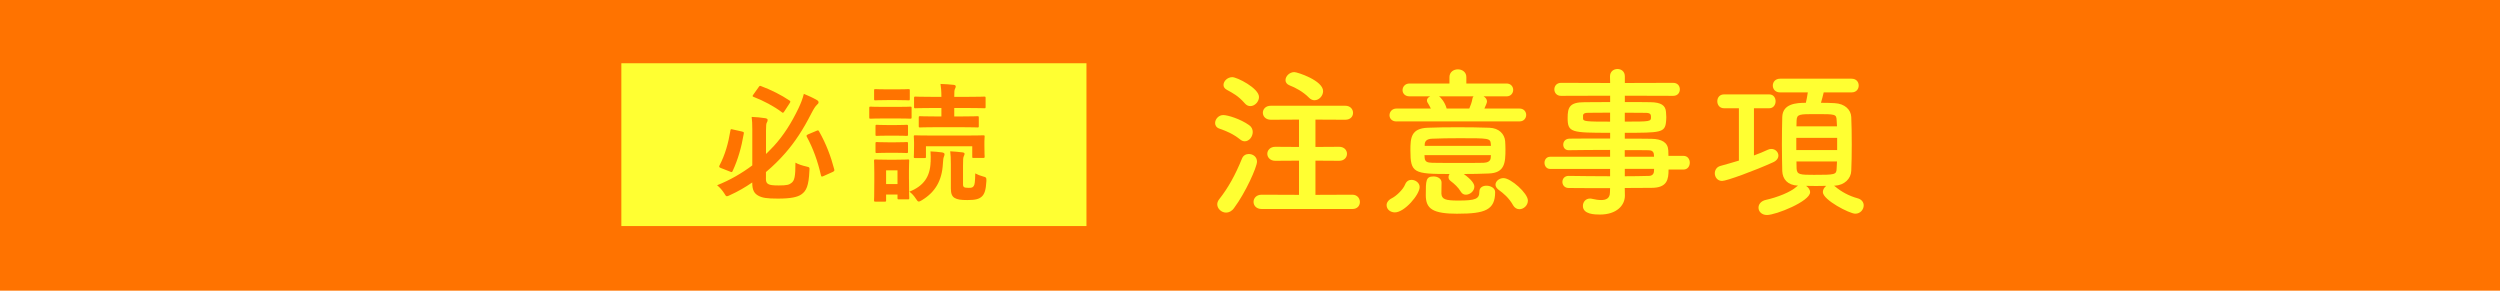 <?xml version="1.0" encoding="UTF-8"?>
<svg id="_レイヤー_2" data-name="レイヤー 2" xmlns="http://www.w3.org/2000/svg" viewBox="0 0 500 58.14">
  <defs>
    <style>
      .cls-1 {
        fill: #ffff32;
      }

      .cls-2 {
        fill: #ff7300;
      }
    </style>
  </defs>
  <g id="fix">
    <g>
      <rect class="cls-2" width="500" height="58.14"/>
      <g>
        <g>
          <path class="cls-1" d="M248.04,27.9c-1.43-1.14-2.77-1.69-4.17-2.18-.59-.2-.85-.65-.85-1.11,0-.75.68-1.6,1.63-1.6.85,0,3.39.75,5.18,2.02.52.36.72.88.72,1.37,0,.94-.72,1.86-1.6,1.86-.29,0-.59-.1-.91-.36ZM245.21,42.52c-.91,0-1.76-.78-1.76-1.66,0-.33.13-.68.39-1.01,1.82-2.31,3.22-4.85,4.56-8.14.26-.65.81-.91,1.37-.91.81,0,1.63.55,1.63,1.53,0,1.07-2.28,6.19-4.59,9.28-.46.65-1.04.91-1.59.91ZM248.96,20.67c-1.33-1.53-2.41-2.05-3.58-2.7-.49-.26-.68-.62-.68-.98,0-.78.81-1.56,1.76-1.56s5.34,2.21,5.34,3.97c0,.94-.85,1.82-1.73,1.82-.39,0-.78-.16-1.11-.55ZM252.34,41.8c-1.11,0-1.63-.72-1.63-1.43s.55-1.43,1.63-1.43l7.46.03v-6.84l-4.75.03c-1.04,0-1.59-.72-1.59-1.4s.55-1.4,1.59-1.4l4.75.03v-5.47l-5.63.03c-1.07,0-1.6-.72-1.6-1.4s.52-1.4,1.6-1.4h14.88c1.04,0,1.56.72,1.56,1.43s-.52,1.37-1.56,1.37l-5.96-.03v5.47l4.75-.03c1.04,0,1.56.72,1.56,1.4s-.52,1.4-1.56,1.4l-4.75-.03v6.84l7.39-.03c.98,0,1.5.75,1.5,1.46s-.49,1.4-1.5,1.4h-18.14ZM261.79,19.53c-1.17-1.2-2.8-2.05-3.84-2.44-.59-.23-.85-.62-.85-1.07,0-.75.78-1.6,1.76-1.6.62,0,5.76,1.69,5.76,3.81,0,.94-.81,1.82-1.73,1.82-.36,0-.75-.16-1.11-.52Z"/>
          <path class="cls-1" d="M277.32,41.02c0-.49.33-1.01,1.04-1.37.81-.39,2.25-1.69,2.67-2.77.26-.65.75-.91,1.27-.91.81,0,1.63.62,1.63,1.43,0,1.53-3.03,5.08-4.95,5.08-.85,0-1.66-.55-1.66-1.46ZM279.3,24.29c-.94,0-1.4-.62-1.4-1.24,0-.65.49-1.34,1.4-1.34h6.87c-.2-.42-.42-.81-.62-1.14-.13-.16-.16-.36-.16-.49,0-.36.26-.62.65-.81h-4.13c-.94,0-1.4-.62-1.4-1.24,0-.65.49-1.33,1.4-1.33h7.98v-1.27c0-1.04.85-1.56,1.69-1.56s1.69.52,1.69,1.56v1.27h8.04c.88,0,1.33.65,1.33,1.27,0,.65-.46,1.3-1.33,1.3h-4.59c.39.23.68.59.68,1.01,0,.26-.2.72-.52,1.43h7.03c.88,0,1.33.65,1.33,1.27,0,.65-.46,1.3-1.33,1.3h-24.62ZM294.87,37.34c0,.88-.88,1.6-1.69,1.6-.39,0-.75-.16-1.01-.59-.52-.88-1.27-1.56-2.08-2.18-.29-.23-.39-.49-.39-.75,0-.23.07-.42.2-.62-7.16,0-7.82-.2-7.82-4.72,0-2.51.13-4.4,3.45-4.53,1.69-.07,3.81-.1,5.99-.1s4.43.03,6.35.1c1.92.06,3.03,1.24,3.16,2.67.03.46.06,1.04.06,1.6,0,2.7-.1,4.79-3.39,4.88-1.63.07-3.29.1-4.95.1,1.53,1.11,2.12,1.92,2.12,2.54ZM284.9,31.03c0,.2.03.36.03.52.06.81.52.98,1.53,1.01,1.6.03,3.65.03,5.73.03,1.53,0,3.09,0,4.53-.03.75-.03,1.4-.29,1.43-1.04,0-.16.03-.33.03-.49h-13.29ZM298.19,29.17c0-.13-.03-.26-.03-.39-.1-1.14-.36-1.14-6.28-1.14-1.95,0-3.91.03-5.44.1-1.08.03-1.47.49-1.5,1.14v.29h13.25ZM291.58,42.75c-5.05,0-6.42-.98-6.42-3.71,0-2.93,0-3.75,1.56-3.75.78,0,1.59.42,1.59,1.21,0,.91-.03,1.86-.03,2.21.07,1.14.75,1.4,3.39,1.4,3.45,0,4.2-.33,4.2-1.76,0-.85.68-1.21,1.43-1.21.85,0,1.73.49,1.73,1.27,0,3.58-2.02,4.33-7.46,4.33ZM287.8,19.27c.33.16,1.21,1.2,1.53,2.44h4.53c.26-.59.52-1.33.62-1.95.03-.23.1-.36.23-.49h-6.9ZM302.62,41.05c-.85-1.5-1.92-2.38-2.9-3.09-.42-.33-.62-.68-.62-1.01,0-.72.75-1.33,1.6-1.33,1.47,0,4.88,3.03,4.88,4.49,0,.98-.85,1.73-1.69,1.73-.49,0-.94-.23-1.27-.78Z"/>
          <path class="cls-1" d="M333.71,33.92c0,1.92-.23,3.65-3.42,3.65-1.69,0-3.48.03-5.34.03l.03,1.5v.03c0,1.95-1.66,3.78-4.98,3.78-1.04,0-3.42-.03-3.42-1.73,0-.75.52-1.47,1.43-1.47.16,0,.33.03.49.07.55.13,1.17.23,1.73.23.98,0,1.76-.33,1.76-1.53l.03-.85c-2.83,0-5.7,0-8.3-.03-.81,0-1.24-.62-1.24-1.21,0-.62.42-1.21,1.24-1.21h.03c2.41.03,5.34.07,8.27.07v-1.46h-11.98c-.75,0-1.14-.62-1.14-1.24,0-.59.39-1.2,1.14-1.2h11.98v-1.37c-3.06,0-6.15.03-8.27.06h-.03c-.72,0-1.07-.55-1.07-1.11,0-.59.39-1.17,1.24-1.2,2.31-.03,5.24-.03,8.14-.03v-1.14c-7.78,0-8.5-.06-8.5-2.96,0-2.15.39-3.16,3.39-3.16,1.24,0,3.13-.03,5.11-.03v-1.27l-9.83.03c-.88,0-1.33-.65-1.33-1.3s.46-1.3,1.33-1.3l9.83.03-.03-1.33c0-.98.75-1.47,1.5-1.47s1.47.49,1.47,1.47v1.33l9.67-.03c.91,0,1.33.65,1.33,1.3s-.42,1.3-1.33,1.3l-9.67-.03v1.27c1.99,0,3.88,0,5.14.03,2.08.03,3,.62,3.09,1.95.03.36.06.72.06,1.04,0,.36-.03.68-.06,1.01-.23,2.08-1.14,2.12-8.24,2.12v1.17c1.92,0,3.74,0,5.31.03,2.08.03,3.32.72,3.39,2.34,0,.29.03.65.03,1.07h3c.85,0,1.27.68,1.27,1.37s-.42,1.37-1.27,1.37h-2.96ZM322.02,22.53c-1.76,0-3.39.03-4.4.03-.68,0-.94.16-1.01.46v.72c0,.55.78.59,5.41.59v-1.79ZM324.96,24.32c5.14,0,5.24,0,5.24-.94,0-.52-.16-.81-1.07-.81s-2.47-.03-4.17-.03v1.79ZM330.78,30.93c-.03-.59-.42-.88-1.01-.88-1.34-.03-3-.03-4.82-.03v1.33h5.86l-.03-.42ZM324.96,33.79v1.46c1.69,0,3.32-.03,4.82-.07.59,0,.98-.33,1.01-.91,0-.16.03-.33.03-.49h-5.86Z"/>
          <path class="cls-1" d="M347.76,21.65h-2.96c-.88,0-1.34-.68-1.34-1.4s.46-1.37,1.34-1.37h9.05c.85,0,1.27.68,1.27,1.37s-.42,1.4-1.27,1.4h-3.06v9.44c1.01-.36,1.95-.75,2.77-1.14.26-.13.49-.16.72-.16.78,0,1.4.62,1.4,1.33,0,.49-.33,1.01-1.04,1.33-3.71,1.69-9.34,3.74-10.22,3.74-.94,0-1.46-.78-1.46-1.53,0-.62.36-1.27,1.11-1.47,1.17-.33,2.44-.68,3.71-1.07v-10.48ZM366.81,37.15c.07.03.16.1.23.16,1.21,1.04,2.8,1.89,4.46,2.34.88.23,1.24.85,1.24,1.43,0,.81-.65,1.66-1.69,1.66-1.11,0-6.48-2.74-6.48-4.33,0-.49.29-.94.68-1.24-.65,0-1.33.03-2.05.03s-1.37-.03-1.99-.03c.46.29.81.78.81,1.27,0,1.82-6.84,4.56-8.63,4.56-1.07,0-1.69-.72-1.69-1.47,0-.65.46-1.33,1.5-1.56,2.21-.49,4.92-1.53,6.12-2.64.1-.1.2-.13.29-.2-2.12-.1-3.09-1.3-3.16-2.93-.03-1.43-.07-3.32-.07-5.27s.03-3.94.07-5.5c.06-2.67,2.74-2.87,4.72-2.87.16-.65.26-1.24.39-2.08h-5.54c-.98,0-1.46-.68-1.46-1.37s.49-1.37,1.46-1.37h14.29c.98,0,1.43.68,1.43,1.37s-.46,1.37-1.43,1.37h-5.57c-.16.68-.36,1.47-.55,2.08,1.04,0,2.02.03,2.74.07,2.05.1,3.26,1.33,3.32,2.77.07,1.53.1,3.48.1,5.44s-.03,3.88-.1,5.34c-.06,1.56-1.37,2.87-3.32,2.96h-.13ZM367.43,27.57h-8.17v2.44h8.17v-2.44ZM367.4,25.26c0-.42-.07-.85-.07-1.2-.06-1.24-.23-1.24-4.17-1.24-3.29,0-3.78,0-3.84,1.27,0,.36-.03.75-.03,1.17h8.11ZM359.29,32.3c0,.52.03,1.01.03,1.43.07,1.21.72,1.24,3.48,1.24,4.23,0,4.49-.03,4.53-1.27,0-.42.07-.91.07-1.4h-8.11Z"/>
        </g>
        <g>
          <rect class="cls-1" x="124.27" y="12.65" width="93.02" height="32.56"/>
          <g>
            <path class="cls-2" d="M153.18,35.68c0,.61.1.95.51,1.15.31.18.87.26,2.05.26,1.69,0,2.1-.15,2.53-.49.64-.46.82-1.28.82-4.07.51.31,1.38.59,2.18.77.67.15.67.18.61.87-.13,2.99-.61,4.02-1.61,4.71-.77.54-2.1.84-4.68.84-2.25,0-3.15-.15-3.94-.59-.77-.43-1.2-1.07-1.2-2.56v-.08c-1.38.95-2.87,1.82-4.45,2.53-.31.15-.49.23-.61.23-.2,0-.31-.18-.56-.61-.41-.64-.9-1.18-1.41-1.59,2.58-1.02,4.96-2.41,7.04-3.97v-7.24c0-1.1-.03-1.71-.13-2.46.87.03,1.89.13,2.74.26.31.05.46.2.46.33,0,.2-.05.36-.15.51-.13.18-.18.59-.18,1.64v4.68c.56-.54,1.1-1.1,1.61-1.64,1.89-2.07,3.48-4.55,4.91-7.55.46-.97.79-1.82,1.05-2.84.87.36,1.84.79,2.58,1.23.26.13.36.28.36.49,0,.18-.15.31-.31.46-.31.28-.64.79-1.15,1.77-1.61,3.17-3.25,5.68-5.22,7.93-1.15,1.31-2.43,2.58-3.84,3.76v1.25ZM148.39,26.31c.38.08.41.13.36.44-.46,2.71-1.13,5.09-2.23,7.47-.13.26-.18.23-.51.1l-1.84-.72c-.36-.13-.38-.26-.28-.49,1.15-2.2,1.77-4.45,2.2-7.04.05-.28.1-.26.46-.18l1.84.41ZM151.72,17.43c.2-.28.26-.31.51-.2,2.05.77,4.07,1.79,5.66,2.87.13.08.18.15.18.23s-.05.15-.15.33l-1.05,1.61c-.23.33-.28.36-.49.18-1.59-1.2-3.63-2.28-5.66-3.07-.15-.05-.2-.1-.2-.18,0-.05.05-.15.15-.28l1.05-1.48ZM163.31,26.16c.31-.13.36-.13.51.13,1.43,2.51,2.38,5.09,3.02,7.55.08.28.03.38-.28.54l-1.87.84c-.38.18-.44.1-.51-.2-.64-2.79-1.54-5.3-2.81-7.65-.13-.21-.1-.33.23-.49l1.71-.72Z"/>
            <path class="cls-2" d="M179.35,21.38c1.94,0,2.56-.05,2.69-.05.26,0,.28.03.28.28v1.82c0,.28-.03.31-.28.31-.13,0-.74-.05-2.69-.05h-2.56c-1.92,0-2.53.05-2.66.05-.26,0-.28-.03-.28-.31v-1.82c0-.26.03-.28.28-.28.13,0,.74.05,2.66.05h2.56ZM179.4,17.87c1.64,0,2.15-.05,2.3-.05.23,0,.26.03.26.28v1.69c0,.26-.03.28-.26.28-.15,0-.67-.05-2.3-.05h-2c-1.64,0-2.15.05-2.3.05-.26,0-.28-.03-.28-.28v-1.69c0-.26.03-.28.28-.28.15,0,.67.05,2.3.05h2ZM181.8,35.91c0,2.97.05,3.53.05,3.68,0,.26-.03.28-.23.28h-1.84c-.26,0-.28-.03-.28-.28v-.69h-2.28v1.15c0,.26-.03.28-.28.28h-1.82c-.28,0-.31-.03-.31-.28,0-.15.05-.74.05-3.84v-1.64c0-1.61-.05-2.23-.05-2.4,0-.26.03-.28.31-.28.15,0,.69.05,2.3.05h1.84c1.64,0,2.18-.05,2.35-.05.21,0,.23.03.23.28,0,.15-.05.77-.05,1.97v1.77ZM179.17,25.01c1.51,0,1.97-.05,2.12-.05.28,0,.31.03.31.28v1.66c0,.26-.03.28-.31.28-.15,0-.61-.05-2.12-.05h-1.64c-1.54,0-2,.05-2.15.05-.26,0-.28-.03-.28-.28v-1.66c0-.26.03-.28.28-.28.15,0,.61.05,2.15.05h1.64ZM179.17,28.46c1.51,0,1.97-.05,2.12-.05.28,0,.31.03.31.28v1.64c0,.26-.03.28-.31.28-.15,0-.61-.05-2.12-.05h-1.64c-1.54,0-2,.05-2.15.05-.26,0-.28-.03-.28-.28v-1.64c0-.26.03-.28.28-.28.15,0,.61.05,2.15.05h1.64ZM177.22,34.07v2.74h2.28v-2.74h-2.28ZM186.13,32.4c.03-.67.03-1.36-.03-2.12.79.03,1.54.1,2.3.2.33.05.51.18.51.36,0,.2-.08.36-.15.56-.1.23-.13.61-.18,1.33-.18,3.4-1.54,5.71-4.22,7.32-.28.18-.46.26-.59.26-.21,0-.33-.15-.59-.56-.38-.59-.79-1.05-1.31-1.41,2.87-1.15,4.15-2.99,4.25-5.94ZM193.22,27.11c2.41,0,3.25-.05,3.43-.05.26,0,.28.03.28.28,0,.13-.05.49-.05.97v.74c0,1.79.05,2.07.05,2.23,0,.28-.03.31-.28.31h-1.94c-.26,0-.26-.03-.26-.31v-2.02h-9.26v2.07c0,.26-.03.28-.28.28h-1.87c-.26,0-.28-.03-.28-.28,0-.18.05-.46.05-2.25v-.61c0-.64-.05-.97-.05-1.13,0-.26.03-.28.28-.28.18,0,1.02.05,3.43.05h6.76ZM187.15,25.44c-2.23,0-2.97.05-3.12.05-.26,0-.28-.03-.28-.28v-1.66c0-.28.03-.31.28-.31.15,0,.9.05,3.12.05h1.13v-1.69h-1.79c-2.43,0-3.25.05-3.4.05-.26,0-.28-.03-.28-.28v-1.74c0-.28.03-.31.28-.31.15,0,.97.05,3.4.05h1.79c0-1.18-.08-1.92-.18-2.58.95.03,1.74.08,2.64.18.26.03.41.15.41.28,0,.2-.05.31-.15.51-.13.23-.15.59-.15,1.61h2.61c2.41,0,3.25-.05,3.4-.05.23,0,.26.03.26.31v1.74c0,.26-.03.28-.26.28-.15,0-1-.05-3.4-.05h-2.61v1.69h1.46c2.25,0,3.02-.05,3.17-.05.26,0,.28.03.28.31v1.66c0,.26-.03.28-.28.28-.15,0-.92-.05-3.17-.05h-5.14ZM192.6,36.73c0,.44.05.56.2.69.15.1.44.15.92.15.67,0,.82-.08,1.02-.36.2-.26.28-.82.31-2.53.49.26,1.07.49,1.56.61.61.15.69.23.67.9-.1,1.89-.41,2.64-.9,3.1-.54.51-1.25.72-2.89.72-1.36,0-2.02-.1-2.58-.43-.51-.31-.74-.87-.74-1.87v-4.84c0-1.15-.03-1.87-.13-2.61.72.05,1.64.1,2.43.21.28.03.44.13.44.28,0,.2-.1.33-.18.56-.1.26-.13.51-.13,1.92v3.5Z"/>
          </g>
        </g>
      </g>
    </g>
  </g>
</svg>